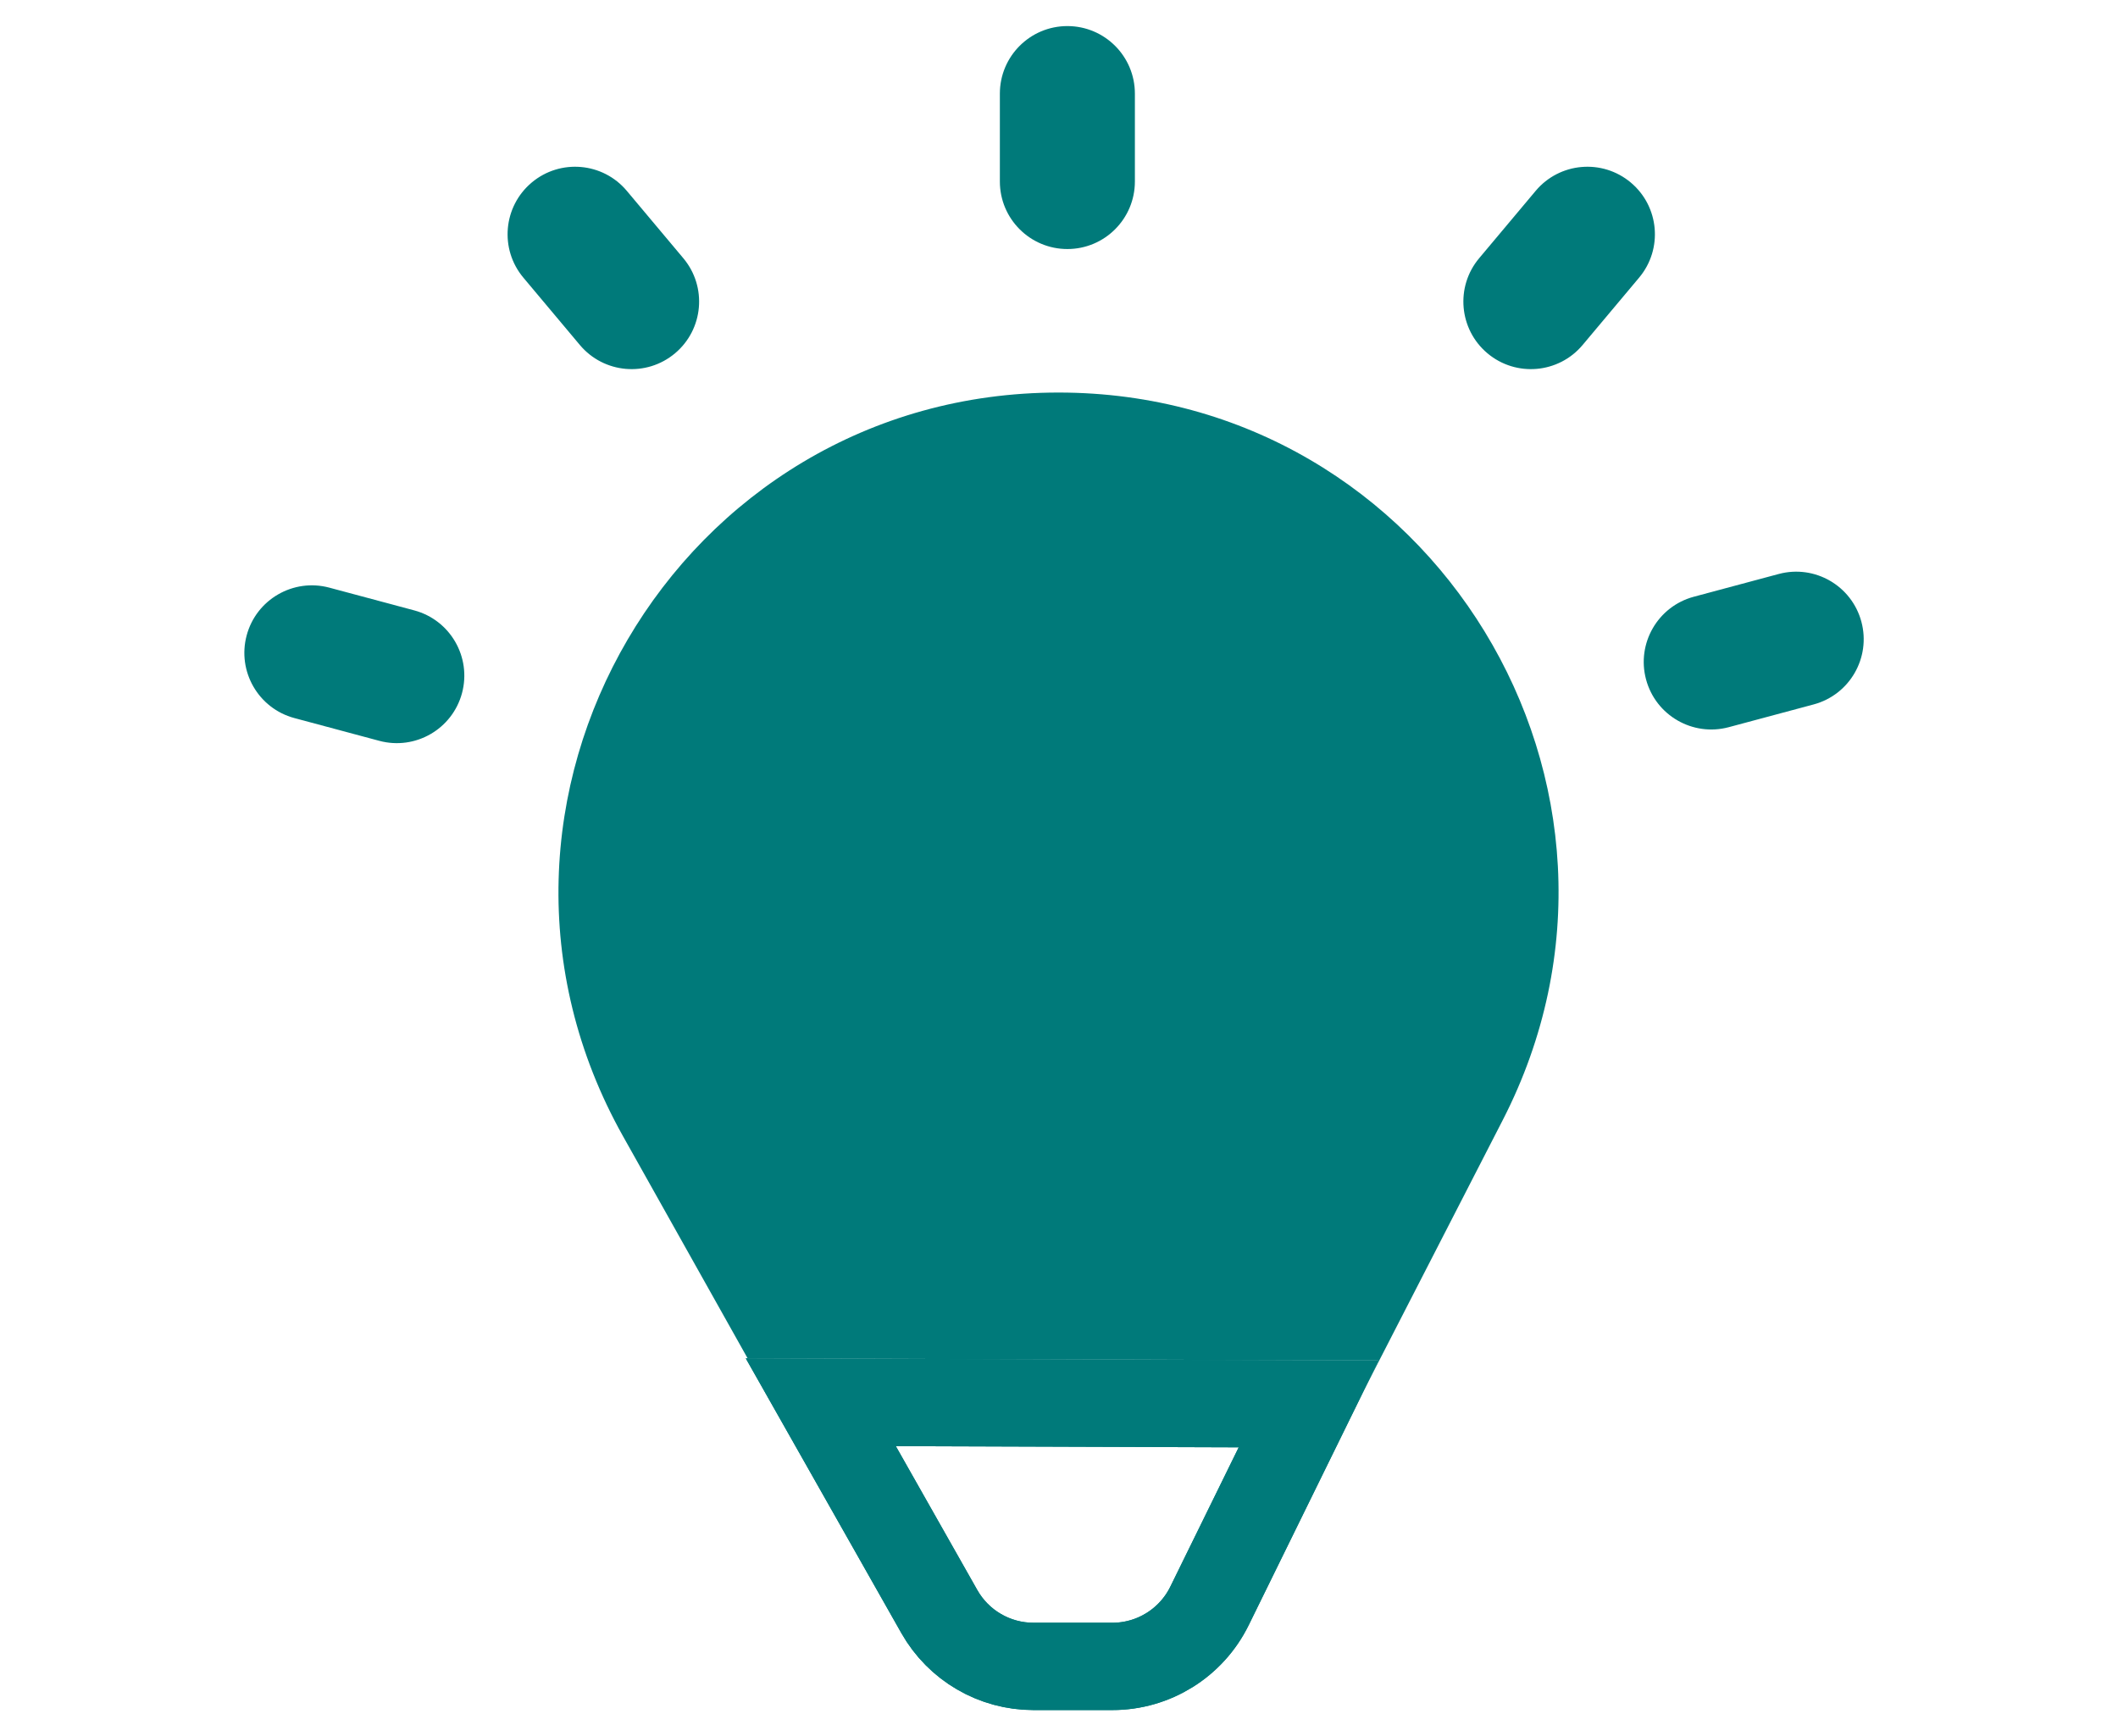 <svg width="122" height="100" viewBox="0 0 122 100" fill="none" xmlns="http://www.w3.org/2000/svg">
<path d="M57.594 10.455V5.391C57.594 3.244 59.335 1.502 61.483 1.502C63.63 1.502 65.371 3.244 65.371 5.391V10.455C65.371 12.603 63.63 14.344 61.483 14.344C59.335 14.344 57.594 12.603 57.594 10.455Z" fill="#007A7A"/>
<path d="M85.202 14.873L88.457 10.993C89.838 9.348 92.291 9.134 93.936 10.514C95.581 11.894 95.796 14.348 94.415 15.992L91.16 19.872C89.78 21.517 87.326 21.732 85.681 20.351C84.037 18.971 83.822 16.517 85.202 14.873Z" fill="#007A7A"/>
<path d="M97.565 34.372L102.457 33.061C104.531 32.505 106.664 33.737 107.219 35.811C107.775 37.885 106.544 40.018 104.47 40.574L99.578 41.885C97.504 42.44 95.371 41.209 94.815 39.135C94.259 37.061 95.491 34.928 97.565 34.372Z" fill="#007A7A"/>
<path d="M18.971 33.848L23.863 35.158C25.937 35.714 27.168 37.847 26.613 39.921C26.057 41.995 23.924 43.227 21.85 42.671L16.958 41.36C14.884 40.805 13.653 38.672 14.208 36.598C14.764 34.523 16.897 33.292 18.971 33.848Z" fill="#007A7A"/>
<path d="M39.36 14.873L36.105 10.993C34.725 9.348 32.271 9.134 30.627 10.514C28.982 11.894 28.767 14.348 30.147 15.992L33.402 19.872C34.783 21.517 37.236 21.732 38.881 20.351C40.526 18.971 40.741 16.517 39.36 14.873Z" fill="#007A7A"/>
<path d="M75.381 80.863L69.67 92.497C68.622 94.631 66.452 95.983 64.074 95.983H59.529C57.283 95.983 55.211 94.776 54.105 92.821L47.279 80.768L75.381 80.863Z" stroke="#007A7A" stroke-width="5.029"/>
<path d="M75.381 80.863L69.67 92.497C68.622 94.631 66.452 95.983 64.074 95.983H59.529C57.283 95.983 55.211 94.776 54.105 92.821L47.279 80.768L75.381 80.863Z" stroke="#007A7A" stroke-width="5.029"/>
<path d="M60.974 22.61C82.492 22.611 96.391 45.374 86.56 64.516L78.58 80.049L79.409 78.362L43.065 78.239L35.888 65.447C25.131 46.274 38.989 22.61 60.974 22.61Z" fill="#007A7A"/>
</svg>
